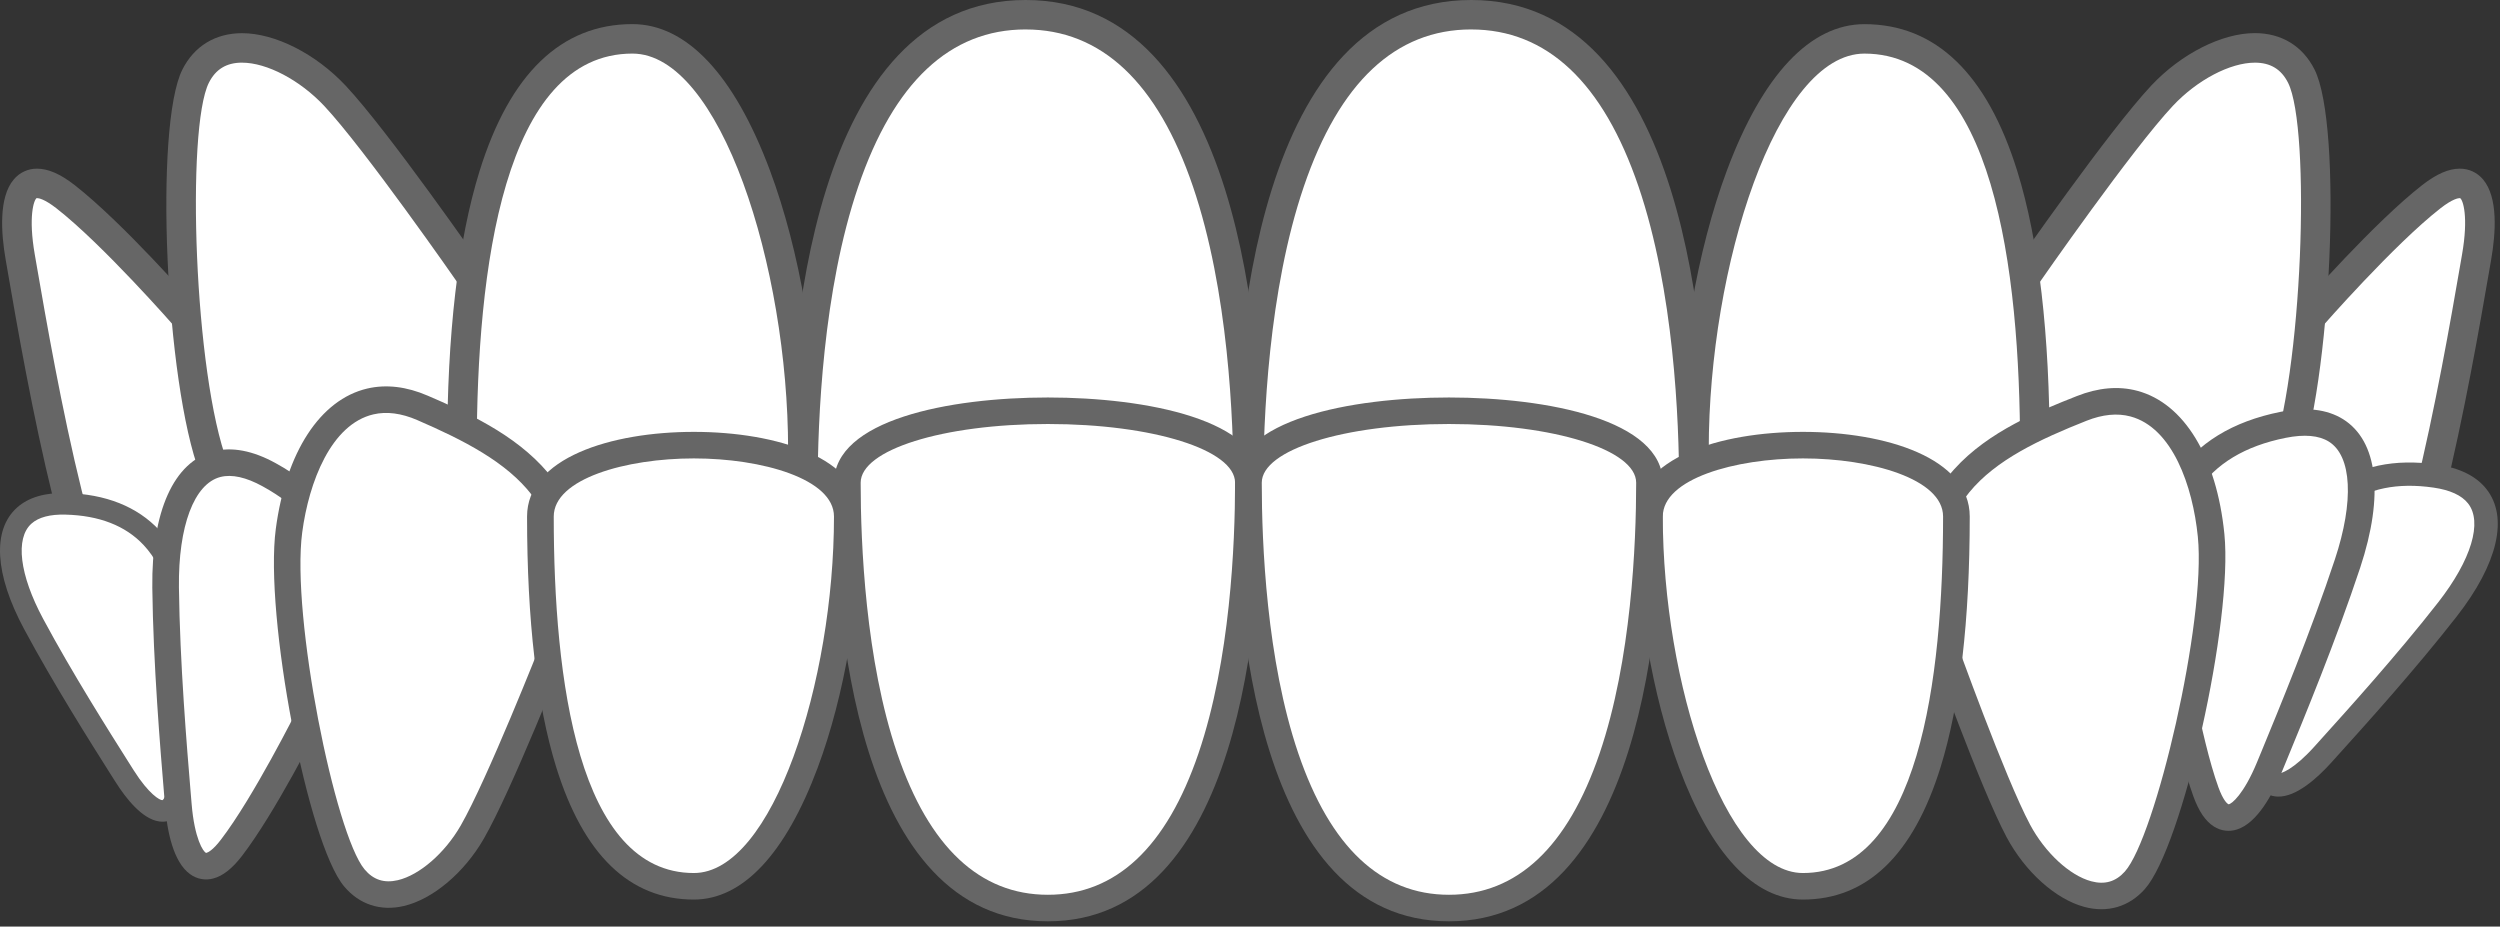 <?xml version="1.0" encoding="utf-8"?>
<svg xmlns="http://www.w3.org/2000/svg" fill="none" height="100%" overflow="visible" preserveAspectRatio="none" style="display: block;" viewBox="0 0 143 53" width="100%">
<rect x="0" y="0" width="143" height="53" fill="#333333" stroke="none"/>
<g id="teeth02">
<path d="M132.158 18.167C132.158 18.167 136.314 13.4 139.079 11.246C141.843 9.092 142.143 11.945 141.662 14.709C141.182 17.474 140.221 23.216 138.958 28.302C137.696 33.387 134.752 37.334 130.785 33.596C126.819 29.857 125.744 24.677 132.158 18.167Z" fill="white" id="Vector"/>
<path d="M133.818 35.913C132.622 35.913 131.406 35.339 130.204 34.206C127.948 32.079 126.78 29.718 126.733 27.188C126.676 24.12 128.292 20.891 131.535 17.596C131.869 17.214 135.822 12.714 138.555 10.583C139.363 9.954 140.062 9.648 140.694 9.648C140.95 9.644 141.203 9.698 141.435 9.806C141.667 9.914 141.872 10.072 142.034 10.269C142.896 11.289 142.761 13.324 142.494 14.852L142.372 15.557C141.875 18.434 140.948 23.788 139.78 28.502C138.611 33.216 136.438 35.913 133.818 35.913ZM140.696 11.333C140.612 11.333 140.288 11.375 139.6 11.911C136.933 13.989 132.837 18.673 132.796 18.72C132.786 18.733 132.774 18.746 132.761 18.758C129.836 21.727 128.378 24.551 128.426 27.156C128.464 29.218 129.454 31.178 131.368 32.982C132.245 33.808 133.069 34.228 133.818 34.228C135.543 34.228 137.198 31.878 138.136 28.098C139.291 23.442 140.212 18.126 140.705 15.272L140.828 14.563C141.208 12.396 140.882 11.44 140.721 11.335C140.712 11.334 140.704 11.333 140.696 11.333Z" fill="#666666" id="Vector_2"/>
<path d="M115.817 15.888C115.817 15.888 121.24 8.067 123.666 5.48C126.092 2.892 130.162 1.427 131.634 4.359C133.106 7.291 132.501 21.78 130.595 26.782C128.689 31.784 124.791 35.597 120.547 32.441C116.303 29.285 110.22 24.571 115.817 15.888Z" fill="white" id="Vector_3"/>
<path d="M123.675 34.435C122.44 34.435 121.217 33.991 120.04 33.113C118.004 31.598 115.216 29.524 113.736 26.614C112.029 23.252 112.487 19.489 115.104 15.429C115.109 15.421 115.115 15.413 115.12 15.405C115.343 15.084 120.607 7.504 123.046 4.901C124.759 3.075 127.087 1.894 128.978 1.894C130.504 1.894 131.716 2.634 132.392 3.978C134.008 7.196 133.369 21.875 131.388 27.077C129.632 31.686 126.749 34.435 123.675 34.435ZM116.522 16.356C111.684 23.873 115.904 27.935 121.054 31.766C121.932 32.419 122.813 32.75 123.675 32.75C126.434 32.75 128.649 29.513 129.803 26.483C131.729 21.428 132.182 7.335 130.878 4.736C130.489 3.96 129.867 3.584 128.981 3.584C127.56 3.584 125.674 4.577 124.288 6.055C121.971 8.522 116.759 16.012 116.522 16.356Z" fill="#666666" id="Vector_4"/>
<path d="M116.394 25.72C116.394 31.768 96.891 31.768 96.891 25.72C96.891 15.263 100.78 2.223 106.643 2.223C114.813 2.223 116.394 15.263 116.394 25.72Z" fill="white" id="Vector_5"/>
<path d="M106.644 31.099C101.369 31.099 96.046 29.436 96.046 25.72C96.046 20.305 97.067 14.336 98.777 9.756C100.823 4.278 103.543 1.382 106.644 1.382C110.716 1.382 113.659 4.215 115.393 9.803C116.62 13.76 117.242 19.116 117.242 25.722C117.242 29.436 111.92 31.099 106.644 31.099ZM106.644 3.066C101.629 3.066 97.74 15.244 97.74 25.72C97.74 28.119 102.328 29.413 106.644 29.413C110.961 29.413 115.549 28.119 115.549 25.72C115.549 15.385 114.004 3.066 106.644 3.066Z" fill="#666666" id="Vector_6"/>
<path d="M10.662 18.167C10.662 18.167 6.505 13.4 3.741 11.246C0.977 9.092 0.676 11.945 1.156 14.709C1.637 17.474 2.599 23.216 3.861 28.302C5.123 33.387 8.068 37.334 12.033 33.596C15.999 29.857 17.075 24.677 10.662 18.167Z" fill="white" id="Vector_7"/>
<path d="M9.001 35.913C6.381 35.913 4.208 33.212 3.039 28.502C1.87 23.791 0.943 18.434 0.446 15.557L0.324 14.852C0.058 13.324 -0.078 11.289 0.784 10.269C0.946 10.072 1.151 9.914 1.383 9.806C1.615 9.698 1.869 9.644 2.125 9.648C2.757 9.648 3.456 9.954 4.264 10.583C6.998 12.714 10.951 17.214 11.283 17.596C14.527 20.893 16.143 24.12 16.085 27.188C16.038 29.718 14.871 32.079 12.615 34.206C11.413 35.339 10.197 35.913 9.001 35.913ZM2.123 11.333C2.114 11.332 2.104 11.332 2.095 11.333C1.937 11.434 1.612 12.39 1.99 14.561L2.113 15.269C2.607 18.124 3.527 23.439 4.682 28.095C5.62 31.876 7.275 34.225 9.001 34.225C9.749 34.225 10.574 33.806 11.451 32.979C13.365 31.175 14.354 29.215 14.392 27.154C14.441 24.55 12.982 21.724 10.057 18.755C10.045 18.744 10.033 18.73 10.022 18.718C9.981 18.671 5.886 13.987 3.219 11.909C2.531 11.375 2.206 11.333 2.123 11.333Z" fill="#666666" id="Vector_8"/>
<path d="M27.004 15.888C27.004 15.888 21.58 8.067 19.155 5.48C16.73 2.892 12.659 1.427 11.187 4.359C9.716 7.291 10.321 21.78 12.226 26.782C14.132 31.784 18.03 35.597 22.274 32.441C26.519 29.285 32.601 24.571 27.004 15.888Z" fill="white" id="Vector_9"/>
<path d="M19.147 34.436C16.073 34.436 13.19 31.686 11.435 27.081C9.454 21.879 8.815 7.199 10.431 3.982C11.106 2.638 12.318 1.898 13.845 1.898C15.736 1.898 18.064 3.078 19.776 4.905C22.216 7.508 27.48 15.087 27.703 15.409C27.708 15.417 27.713 15.425 27.718 15.432C30.335 19.493 30.796 23.256 29.086 26.617C27.607 29.526 24.818 31.601 22.782 33.117C21.605 33.992 20.382 34.436 19.147 34.436ZM13.844 3.583C12.955 3.583 12.334 3.961 11.947 4.735C10.642 7.335 11.095 21.427 13.022 26.483C14.176 29.512 16.392 32.749 19.15 32.749C20.012 32.749 20.894 32.418 21.771 31.765C26.92 27.934 31.142 23.872 26.304 16.355C26.066 16.012 20.853 8.521 18.541 6.054C17.151 4.577 15.266 3.584 13.844 3.584V3.583Z" fill="#666666" id="Vector_10"/>
<path d="M26.422 25.72C26.422 31.768 45.924 31.768 45.924 25.72C45.924 15.263 42.036 2.223 36.173 2.223C28.003 2.223 26.422 15.263 26.422 25.72Z" fill="white" id="Vector_11"/>
<path d="M36.175 31.098C30.9 31.098 25.577 29.435 25.577 25.719C25.577 19.113 26.199 13.756 27.427 9.8C29.159 4.212 32.106 1.379 36.174 1.379C39.273 1.379 41.997 4.275 44.042 9.753C45.75 14.333 46.772 20.3 46.772 25.717C46.772 29.435 41.45 31.098 36.175 31.098ZM36.175 3.065C28.815 3.065 27.27 15.385 27.27 25.719C27.27 28.118 31.858 29.412 36.176 29.412C40.493 29.412 45.08 28.118 45.08 25.719C45.079 15.243 41.189 3.065 36.174 3.065H36.175Z" fill="#666666" id="Vector_12"/>
<path d="M96.893 27.867C96.893 33.966 71.408 33.966 71.408 27.867C71.408 17.323 73.474 0.841 84.15 0.841C94.827 0.841 96.893 17.323 96.893 27.867Z" fill="white" id="Vector_13"/>
<path d="M84.152 33.284C77.883 33.284 70.563 31.866 70.563 27.869C70.563 19.49 71.887 -6.01975e-05 84.152 -6.01975e-05C96.417 -6.01975e-05 97.741 19.49 97.741 27.869C97.741 31.866 90.42 33.284 84.152 33.284ZM84.152 1.684C79.829 1.684 76.608 4.707 74.579 10.671C72.555 16.609 72.256 23.994 72.256 27.867C72.256 29.96 77.481 31.598 84.152 31.598C90.823 31.598 96.047 29.961 96.047 27.867C96.047 23.994 95.745 16.609 93.724 10.671C91.695 4.708 88.474 1.685 84.152 1.685V1.684Z" fill="#666666" id="Vector_14"/>
<path d="M45.926 27.867C45.926 33.966 71.411 33.966 71.411 27.867C71.411 17.323 69.344 0.841 58.669 0.841C47.993 0.841 45.926 17.323 45.926 27.867Z" fill="white" id="Vector_15"/>
<path d="M58.665 33.284C52.397 33.284 45.076 31.866 45.076 27.869C45.076 19.49 46.4 -6.01975e-05 58.665 -6.01975e-05C70.93 -6.01975e-05 72.255 19.49 72.255 27.869C72.255 31.866 64.934 33.284 58.665 33.284ZM58.665 1.684C54.343 1.684 51.122 4.707 49.092 10.671C47.069 16.609 46.77 23.994 46.77 27.867C46.77 29.96 51.995 31.598 58.665 31.598C65.336 31.598 70.561 29.961 70.561 27.867C70.561 23.994 70.26 16.609 68.238 10.671C66.209 4.708 62.988 1.685 58.665 1.685V1.684Z" fill="#666666" id="Vector_16"/>
<path d="M130.371 35.614C130.371 35.614 129.437 40.506 129.449 43.263C129.46 46.02 131.38 44.812 132.863 43.166C134.347 41.52 137.449 38.12 139.997 34.855C142.544 31.589 143.559 27.847 139.296 27.228C135.032 26.609 131.286 28.479 130.371 35.614Z" fill="white" id="Vector_17"/>
<path d="M142.219 27.968C143.499 29.583 142.881 32.243 140.522 35.265C138.163 38.288 135.285 41.477 133.739 43.189L133.36 43.61C132.538 44.52 131.34 45.598 130.284 45.565C130.083 45.561 129.884 45.512 129.704 45.422C129.524 45.331 129.366 45.201 129.243 45.042C128.934 44.653 128.783 44.071 128.78 43.266C128.769 40.538 129.636 35.902 129.71 35.51C130.177 31.899 131.394 29.326 133.33 27.863C134.927 26.655 136.966 26.221 139.391 26.573C140.684 26.761 141.635 27.23 142.219 27.968ZM130.292 44.218C130.296 44.224 130.301 44.229 130.307 44.234C130.447 44.282 131.2 44.016 132.366 42.723L132.746 42.301C134.28 40.602 137.136 37.438 139.468 34.45C141.361 32.024 142.014 29.854 141.17 28.793C140.805 28.331 140.141 28.027 139.198 27.891C137.141 27.592 135.439 27.939 134.139 28.923C132.495 30.165 131.451 32.446 131.034 35.7C131.034 35.713 131.03 35.727 131.027 35.74C131.019 35.788 130.106 40.602 130.117 43.262C130.119 43.946 130.252 44.167 130.292 44.218V44.218Z" fill="#666666" id="Vector_18"/>
<path d="M10.597 37.879C10.597 37.879 10.678 42.497 10.232 45.016C9.787 47.534 8.222 46.129 7.126 44.392C6.03 42.656 3.73 39.062 1.918 35.681C0.105 32.299 -0.232 28.717 3.762 28.817C7.756 28.918 10.887 31.216 10.597 37.879Z" fill="white" id="Vector_19"/>
<path d="M0.974 29.034C1.625 28.451 2.569 28.172 3.78 28.202C6.052 28.26 7.848 28.976 9.117 30.329C10.655 31.97 11.362 34.513 11.218 37.885C11.224 38.255 11.282 42.63 10.845 45.121C10.714 45.857 10.484 46.365 10.141 46.672C10.003 46.799 9.839 46.893 9.659 46.947C9.48 47.002 9.291 47.015 9.106 46.987C8.136 46.852 7.208 45.679 6.603 44.72L6.323 44.279C5.18 42.472 3.054 39.108 1.374 35.974C-0.307 32.839 -0.451 30.311 0.974 29.034ZM9.312 45.757C9.357 45.716 9.514 45.535 9.624 44.909C10.054 42.479 9.98 37.936 9.98 37.89C9.979 37.877 9.979 37.865 9.98 37.852C10.112 34.812 9.517 32.563 8.209 31.171C7.175 30.069 5.673 29.485 3.746 29.436C2.86 29.413 2.208 29.587 1.8 29.951C0.862 30.792 1.115 32.876 2.464 35.39C4.123 38.486 6.235 41.826 7.369 43.62L7.65 44.064C8.511 45.427 9.156 45.79 9.294 45.769C9.301 45.765 9.307 45.761 9.312 45.757V45.757Z" fill="#666666" id="Vector_20"/>
<path d="M17.703 40.905C17.703 40.905 15.162 45.993 13.243 48.492C11.324 50.992 10.414 48.574 10.208 46.059C10.002 43.544 9.534 38.322 9.479 33.607C9.424 28.892 11.093 24.792 15.398 27.155C19.702 29.518 21.813 33.79 17.703 40.905Z" fill="white" id="Vector_21"/>
<path d="M12.225 25.815C13.268 25.547 14.458 25.773 15.763 26.49C18.211 27.835 19.765 29.63 20.379 31.825C21.125 34.484 20.45 37.66 18.373 41.263C18.168 41.67 15.745 46.481 13.846 48.953C13.285 49.683 12.745 50.108 12.195 50.25C11.973 50.31 11.739 50.32 11.513 50.279C11.286 50.237 11.072 50.145 10.885 50.01C9.903 49.318 9.557 47.512 9.444 46.121L9.39 45.478C9.172 42.86 8.763 37.985 8.712 33.615C8.662 29.246 9.942 26.405 12.225 25.815ZM11.812 48.781C11.885 48.762 12.159 48.655 12.634 48.031C14.487 45.62 16.992 40.617 17.017 40.567C17.023 40.553 17.031 40.54 17.038 40.526C18.913 37.281 19.543 34.491 18.91 32.233C18.409 30.445 17.101 28.959 15.024 27.819C14.076 27.296 13.259 27.116 12.607 27.284C11.103 27.673 10.194 30.092 10.235 33.598C10.286 37.915 10.691 42.753 10.908 45.352L10.962 45.996C11.126 47.97 11.624 48.73 11.789 48.785C11.797 48.786 11.805 48.785 11.812 48.783V48.781Z" fill="#666666" id="Vector_22"/>
<path d="M31.737 36.862C31.737 36.862 28.604 44.828 27.015 47.594C25.426 50.359 22.163 52.48 20.265 50.213C18.367 47.945 15.897 35.126 16.531 30.352C17.165 25.578 19.79 21.434 24.163 23.329C28.535 25.224 34.842 28.104 31.737 36.862Z" fill="white" id="Vector_23"/>
<path d="M21.009 22.224C22.092 21.973 23.255 22.109 24.468 22.634C26.566 23.544 29.439 24.789 31.338 27.034C33.532 29.628 33.908 33.02 32.456 37.115L32.447 37.139C32.32 37.466 29.276 45.19 27.677 47.969C26.556 49.921 24.76 51.432 23.104 51.822C21.766 52.137 20.55 51.736 19.68 50.697C17.599 48.21 15.118 35.216 15.776 30.25C16.36 25.857 18.316 22.856 21.009 22.224ZM31.023 36.597C33.705 29.018 29.165 26.325 23.859 24.025C22.955 23.634 22.114 23.525 21.358 23.702C18.942 24.268 17.671 27.559 17.287 30.451C16.647 35.276 19.169 47.718 20.852 49.727C21.353 50.327 21.976 50.529 22.754 50.347C24 50.055 25.447 48.797 26.355 47.218C27.87 44.581 30.886 36.946 31.023 36.597Z" fill="#666666" id="Vector_24"/>
<path d="M30.913 29.545C30.913 24.1 48.468 24.1 48.468 29.545C48.468 38.959 44.968 50.697 39.691 50.697C32.337 50.697 30.913 38.961 30.913 29.545Z" fill="white" id="Vector_25"/>
<path d="M39.689 24.703C44.438 24.703 49.229 26.2 49.229 29.545C49.229 34.421 48.31 39.793 46.771 43.915C44.929 48.848 42.48 51.455 39.688 51.455C36.02 51.455 33.373 48.905 31.813 43.875C30.709 40.313 30.148 35.491 30.148 29.545C30.149 26.2 34.94 24.703 39.689 24.703ZM39.689 49.937C44.203 49.937 47.704 38.975 47.704 29.545C47.704 27.386 43.575 26.221 39.689 26.221C35.803 26.221 31.674 27.386 31.674 29.545C31.674 38.848 33.064 49.937 39.689 49.937Z" fill="#666666" id="Vector_26"/>
<path d="M124.224 36.715C124.224 36.715 125.103 42.33 126.175 45.289C127.247 48.248 128.847 46.217 129.808 43.883C130.77 41.548 132.797 36.71 134.279 32.231C135.762 27.752 135.414 23.34 130.593 24.297C125.772 25.255 122.463 28.697 124.224 36.715Z" fill="white" id="Vector_27"/>
<path d="M134.021 23.976C136.018 25.224 136.377 28.32 135.004 32.468C133.631 36.615 131.763 41.143 130.76 43.573L130.514 44.17C129.982 45.461 129.108 47.077 127.961 47.444C127.742 47.517 127.51 47.54 127.282 47.511C127.053 47.483 126.834 47.403 126.64 47.279C126.158 46.978 125.772 46.411 125.459 45.546C124.398 42.618 123.547 37.304 123.476 36.857C122.59 32.797 122.907 29.567 124.424 27.256C125.677 25.348 127.702 24.107 130.444 23.558C131.905 23.265 133.109 23.409 134.021 23.976ZM127.45 45.994C127.457 45.998 127.465 46.002 127.472 46.005C127.641 46.005 128.348 45.43 129.104 43.594L129.351 42.996C130.346 40.583 132.2 36.093 133.557 31.993C134.659 28.663 134.526 26.083 133.211 25.261C132.642 24.904 131.81 24.831 130.744 25.044C128.418 25.507 126.722 26.53 125.702 28.084C124.413 30.046 124.167 32.895 124.97 36.552C124.974 36.567 124.976 36.583 124.979 36.598C124.988 36.653 125.859 42.175 126.893 45.031C127.159 45.768 127.387 45.955 127.45 45.995V45.994Z" fill="#666666" id="Vector_28"/>
<path d="M111.07 36.648C111.07 36.648 113.947 44.708 115.447 47.524C116.947 50.34 120.141 52.561 122.11 50.357C124.079 48.153 126.957 35.416 126.473 30.623C125.99 25.831 123.501 21.608 119.069 23.364C114.637 25.121 108.245 27.797 111.07 36.648Z" fill="white" id="Vector_29"/>
<path d="M122.26 22.356C124.932 23.073 126.792 26.134 127.235 30.545C127.735 35.529 124.841 48.438 122.682 50.858C121.779 51.87 120.551 52.23 119.224 51.875C117.58 51.434 115.835 49.866 114.775 47.88C113.266 45.046 110.472 37.233 110.353 36.902C110.353 36.894 110.348 36.886 110.345 36.878C109.025 32.739 109.508 29.361 111.784 26.837C113.754 24.653 116.665 23.5 118.791 22.657C120.019 22.17 121.187 22.068 122.26 22.356ZM119.62 50.409C120.393 50.617 121.022 50.433 121.543 49.85C123.288 47.895 126.205 35.539 125.716 30.697C125.425 27.794 124.262 24.463 121.862 23.821C121.113 23.621 120.269 23.703 119.353 24.066C113.977 26.198 109.353 28.745 111.792 36.407C111.918 36.761 114.689 44.486 116.12 47.169C116.979 48.776 118.385 50.078 119.62 50.409Z" fill="#666666" id="Vector_30"/>
<path d="M111.905 29.545C111.905 24.1 94.35 24.1 94.35 29.545C94.35 38.959 97.85 50.697 103.128 50.697C110.485 50.697 111.905 38.961 111.905 29.545Z" fill="white" id="Vector_31"/>
<path d="M103.129 24.703C107.877 24.703 112.669 26.2 112.669 29.545C112.669 35.491 112.108 40.312 111.003 43.875C109.443 48.905 106.794 51.455 103.129 51.455C100.337 51.455 97.887 48.848 96.046 43.915C94.507 39.793 93.588 34.421 93.588 29.545C93.588 26.2 98.38 24.703 103.129 24.703ZM103.129 49.937C109.753 49.937 111.144 38.848 111.144 29.545C111.144 27.386 107.014 26.221 103.129 26.221C99.243 26.221 95.112 27.386 95.112 29.545C95.112 38.975 98.614 49.937 103.129 49.937Z" fill="#666666" id="Vector_32"/>
<path d="M48.468 27.613C48.468 22.123 71.409 22.123 71.409 27.613C71.409 37.104 69.548 51.941 59.939 51.941C50.329 51.941 48.468 37.104 48.468 27.613Z" fill="white" id="Vector_33"/>
<path d="M59.938 22.736C65.58 22.736 72.17 24.013 72.17 27.612C72.17 35.154 70.978 52.699 59.938 52.699C48.898 52.699 47.705 35.154 47.705 27.612C47.705 24.013 54.295 22.736 59.938 22.736ZM59.938 51.181C63.829 51.181 66.727 48.459 68.554 43.092C70.374 37.746 70.646 31.099 70.646 27.612C70.646 25.728 65.942 24.253 59.938 24.253C53.933 24.253 49.23 25.728 49.23 27.612C49.23 31.099 49.501 37.746 51.32 43.092C53.147 48.459 56.047 51.181 59.938 51.181Z" fill="#666666" id="Vector_34"/>
<path d="M94.348 27.613C94.348 22.123 71.408 22.123 71.408 27.613C71.408 37.104 73.268 51.941 82.878 51.941C92.488 51.941 94.348 37.104 94.348 27.613Z" fill="white" id="Vector_35"/>
<path d="M82.881 22.736C88.524 22.736 95.113 24.013 95.113 27.612C95.113 35.154 93.922 52.699 82.881 52.699C71.84 52.699 70.646 35.154 70.646 27.612C70.646 24.013 77.238 22.736 82.881 22.736ZM82.881 51.181C86.772 51.181 89.671 48.459 91.499 43.092C93.318 37.746 93.589 31.099 93.589 27.612C93.589 25.728 88.885 24.253 82.881 24.253C76.876 24.253 72.173 25.728 72.173 27.612C72.173 31.099 72.444 37.746 74.263 43.092C76.091 48.459 78.99 51.181 82.881 51.181Z" fill="#666666" id="Vector_36"/>
</g>
</svg>